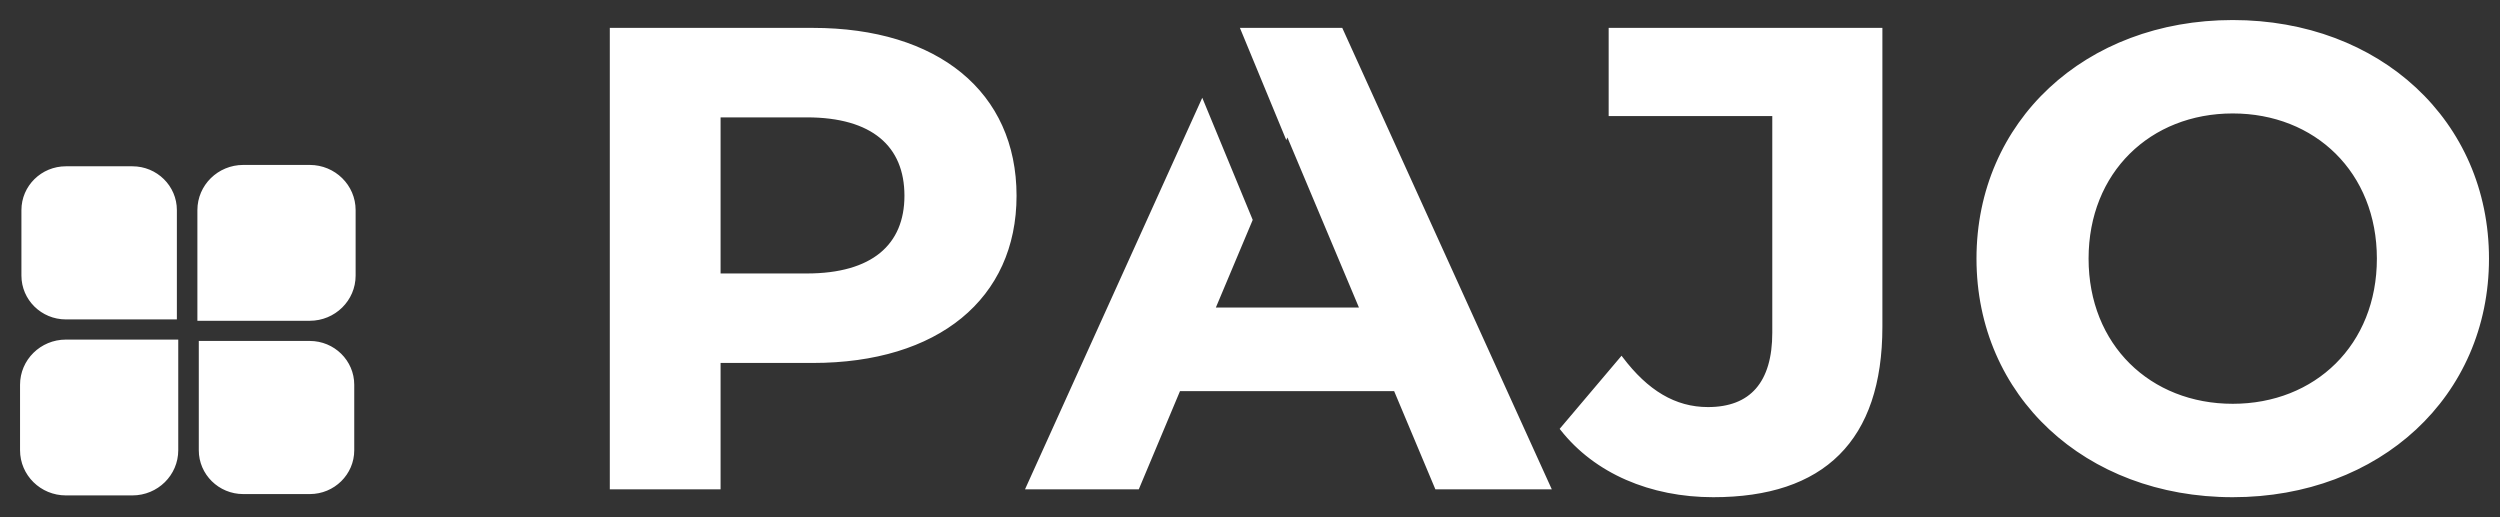 <svg width="116" height="24" viewBox="0 0 116 24" fill="none" xmlns="http://www.w3.org/2000/svg">
<rect x="0" y="0" width="116" height="24" fill="#333333" stroke="none"/>
<path fill-rule="evenodd" clip-rule="evenodd" d="M55.782 4.713L47.669 22.635H52.792L54.705 18.077H64.735L66.649 22.635H71.895L62.236 1.365H57.638L59.684 6.318L59.736 6.196L63.161 14.34H56.31L58.05 10.203L55.782 4.713ZM28.365 1.365H37.716C43.487 1.365 47.098 4.312 47.098 9.083C47.098 13.823 43.487 16.771 37.716 16.771H33.365V22.635H28.365V1.365ZM33.365 12.76H37.438C40.494 12.76 42.037 11.392 42.037 9.083C42.037 6.743 40.494 5.376 37.438 5.376H33.365V12.76ZM87.273 15.16C87.273 20.417 84.588 23 79.496 23C76.594 23 74.033 21.906 72.459 19.901L75.237 16.619C76.409 18.169 77.706 18.959 79.249 18.959C81.255 18.959 82.304 17.773 82.304 15.434V5.315H74.712V1.365H87.273V15.16ZM115.418 12C115.418 18.351 110.388 23 103.599 23C96.778 23 91.779 18.32 91.779 12C91.779 5.68 96.778 1 103.599 1C110.388 1 115.418 5.649 115.418 12ZM96.84 12C96.84 16.041 99.741 18.807 103.599 18.807C107.456 18.807 110.357 16.041 110.357 12C110.357 7.959 107.456 5.193 103.599 5.193C99.741 5.193 96.84 7.959 96.84 12Z" fill="white"/>
<path d="M16.431 12.788C16.431 13.906 15.509 14.813 14.373 14.813H9.23V9.749C9.23 8.63 10.151 7.723 11.287 7.723H14.373C15.509 7.723 16.431 8.63 16.431 9.749V12.788Z" fill="white"/>
<path d="M1 17.853C1 16.734 1.921 15.827 3.057 15.827H8.201V20.891C8.201 22.01 7.28 22.917 6.144 22.917H3.057C1.921 22.917 1 22.01 1 20.891V17.853Z" fill="white"/>
<path d="M16.366 17.853C16.366 16.769 15.474 15.891 14.373 15.891H9.294V20.892C9.294 21.976 10.186 22.854 11.287 22.854H14.373C15.474 22.854 16.366 21.976 16.366 20.892V17.853Z" fill="white"/>
<path d="M1.064 12.788C1.064 13.872 1.957 14.75 3.057 14.75H8.137V9.749C8.137 8.665 7.244 7.787 6.144 7.787H3.057C1.957 7.787 1.064 8.665 1.064 9.749V12.788Z" fill="white"/>
<path d="M55.782 4.713L55.847 4.686L55.785 4.536L55.718 4.684L55.782 4.713ZM47.669 22.635L47.605 22.606L47.56 22.706H47.669V22.635ZM52.792 22.635V22.706H52.839L52.857 22.663L52.792 22.635ZM54.705 18.077V18.007H54.658L54.64 18.05L54.705 18.077ZM64.735 18.077L64.8 18.05L64.782 18.007H64.735V18.077ZM66.649 22.635L66.584 22.663L66.602 22.706H66.649V22.635ZM71.895 22.635V22.706H72.004L71.959 22.606L71.895 22.635ZM62.236 1.365L62.3 1.336L62.281 1.294H62.236V1.365ZM57.638 1.365V1.294H57.532L57.572 1.391L57.638 1.365ZM59.684 6.318L59.619 6.345L59.684 6.501L59.749 6.346L59.684 6.318ZM59.736 6.196L59.8 6.169L59.736 6.015L59.671 6.169L59.736 6.196ZM63.161 14.34V14.41H63.267L63.226 14.312L63.161 14.34ZM56.31 14.34L56.245 14.312L56.204 14.41H56.31V14.34ZM58.05 10.203L58.115 10.23L58.126 10.203L58.115 10.176L58.05 10.203ZM28.365 1.365V1.294H28.295V1.365H28.365ZM33.365 16.771V16.7H33.294V16.771H33.365ZM33.365 22.635V22.706H33.435V22.635H33.365ZM28.365 22.635H28.295V22.706H28.365V22.635ZM33.365 12.76H33.294V12.83H33.365V12.76ZM33.365 5.376V5.305H33.294V5.376H33.365ZM72.459 19.901L72.405 19.855L72.368 19.899L72.404 19.944L72.459 19.901ZM75.237 16.619L75.293 16.576L75.24 16.506L75.183 16.573L75.237 16.619ZM82.304 5.315H82.374V5.245H82.304V5.315ZM74.712 5.315H74.642V5.385H74.712V5.315ZM74.712 1.365V1.294H74.642V1.365H74.712ZM87.273 1.365H87.343V1.294H87.273V1.365ZM9.23 14.813H9.159V14.884H9.23V14.813ZM9.294 14.75H9.224V14.821H9.294V14.75ZM8.201 15.827H8.271V15.757H8.201V15.827ZM8.137 15.891H8.207V15.82H8.137V15.891ZM9.294 15.891V15.82H9.224V15.891H9.294ZM8.137 14.75V14.821H8.207V14.75H8.137ZM55.718 4.684L47.605 22.606L47.733 22.664L55.846 4.742L55.718 4.684ZM47.669 22.706H52.792V22.565H47.669V22.706ZM52.857 22.663L54.77 18.105L54.64 18.05L52.727 22.608L52.857 22.663ZM54.705 18.148H64.735V18.007H54.705V18.148ZM64.67 18.105L66.584 22.663L66.713 22.608L64.8 18.05L64.67 18.105ZM66.649 22.706H71.895V22.565H66.649V22.706ZM71.959 22.606L62.3 1.336L62.172 1.394L71.831 22.664L71.959 22.606ZM62.236 1.294H57.638V1.435H62.236V1.294ZM57.572 1.391L59.619 6.345L59.749 6.291L57.702 1.338L57.572 1.391ZM59.749 6.346L59.8 6.223L59.671 6.169L59.62 6.291L59.749 6.346ZM59.671 6.223L63.096 14.367L63.226 14.312L59.8 6.169L59.671 6.223ZM63.161 14.27H56.31V14.41H63.161V14.27ZM56.375 14.367L58.115 10.23L57.985 10.176L56.245 14.312L56.375 14.367ZM58.115 10.176L55.847 4.686L55.717 4.74L57.985 10.23L58.115 10.176ZM28.365 1.435H37.716V1.294H28.365V1.435ZM37.716 1.435C40.59 1.435 42.918 2.169 44.526 3.489C46.133 4.808 47.028 6.717 47.028 9.083H47.168C47.168 6.678 46.257 4.728 44.616 3.38C42.976 2.034 40.613 1.294 37.716 1.294V1.435ZM47.028 9.083C47.028 11.434 46.133 13.335 44.527 14.65C42.919 15.966 40.59 16.7 37.716 16.7V16.841C40.613 16.841 42.976 16.101 44.616 14.759C46.257 13.415 47.168 11.473 47.168 9.083H47.028ZM37.716 16.7H33.365V16.841H37.716V16.7ZM33.294 16.771V22.635H33.435V16.771H33.294ZM33.365 22.565H28.365V22.706H33.365V22.565ZM28.435 22.635V1.365H28.295V22.635H28.435ZM33.365 12.83H37.438V12.689H33.365V12.83ZM37.438 12.83C38.975 12.83 40.143 12.486 40.928 11.842C41.715 11.195 42.107 10.254 42.107 9.083H41.966C41.966 10.221 41.587 11.118 40.839 11.733C40.088 12.349 38.957 12.689 37.438 12.689V12.83ZM42.107 9.083C42.107 7.897 41.715 6.948 40.928 6.298C40.143 5.649 38.975 5.305 37.438 5.305V5.446C38.957 5.446 40.088 5.786 40.838 6.406C41.587 7.024 41.966 7.929 41.966 9.083H42.107ZM37.438 5.305H33.365V5.446H37.438V5.305ZM33.294 5.376V12.76H33.435V5.376H33.294ZM87.202 15.16C87.202 17.777 86.534 19.716 85.244 21.002C83.954 22.287 82.031 22.93 79.496 22.93V23.07C82.053 23.07 84.018 22.422 85.343 21.101C86.669 19.781 87.343 17.8 87.343 15.16H87.202ZM79.496 22.93C76.612 22.93 74.073 21.843 72.514 19.857L72.404 19.944C73.994 21.97 76.577 23.07 79.496 23.07V22.93ZM72.513 19.946L75.29 16.664L75.183 16.573L72.405 19.855L72.513 19.946ZM75.181 16.661C76.362 18.222 77.677 19.029 79.249 19.029V18.888C77.734 18.888 76.457 18.115 75.293 16.576L75.181 16.661ZM79.249 19.029C80.266 19.029 81.052 18.728 81.582 18.12C82.11 17.513 82.374 16.613 82.374 15.434H82.234C82.234 16.595 81.973 17.456 81.475 18.027C80.979 18.597 80.237 18.888 79.249 18.888V19.029ZM82.374 15.434V5.315H82.234V15.434H82.374ZM82.304 5.245H74.712V5.385H82.304V5.245ZM74.782 5.315V1.365H74.642V5.315H74.782ZM74.712 1.435H87.273V1.294H74.712V1.435ZM87.202 1.365V15.16H87.343V1.365H87.202ZM115.348 12C115.348 18.307 110.354 22.93 103.599 22.93V23.07C110.422 23.07 115.489 18.395 115.489 12H115.348ZM103.599 22.93C96.812 22.93 91.849 18.277 91.849 12H91.709C91.709 18.364 96.744 23.07 103.599 23.07V22.93ZM91.849 12C91.849 5.723 96.812 1.07 103.599 1.07V0.93C96.744 0.93 91.709 5.636 91.709 12H91.849ZM103.599 1.07C110.354 1.07 115.348 5.693 115.348 12H115.489C115.489 5.606 110.422 0.93 103.599 0.93V1.07ZM96.77 12C96.77 16.081 99.703 18.877 103.599 18.877V18.736C99.779 18.736 96.91 16.002 96.91 12H96.77ZM103.599 18.877C107.495 18.877 110.428 16.081 110.428 12H110.287C110.287 16.002 107.418 18.736 103.599 18.736V18.877ZM110.428 12C110.428 7.919 107.495 5.123 103.599 5.123V5.264C107.418 5.264 110.287 7.998 110.287 12H110.428ZM103.599 5.123C99.703 5.123 96.77 7.919 96.77 12H96.91C96.91 7.998 99.779 5.264 103.599 5.264V5.123ZM16.36 12.788C16.36 13.867 15.472 14.743 14.373 14.743V14.884C15.547 14.884 16.501 13.946 16.501 12.788H16.36ZM14.373 14.743H9.23V14.884H14.373V14.743ZM9.3 14.813V9.749H9.159V14.813H9.3ZM9.3 9.749C9.3 8.67 10.189 7.793 11.287 7.793V7.653C10.113 7.653 9.159 8.59 9.159 9.749H9.3ZM11.287 7.793H14.373V7.653H11.287V7.793ZM14.373 7.793C15.472 7.793 16.36 8.67 16.36 9.749H16.501C16.501 8.59 15.547 7.653 14.373 7.653V7.793ZM16.36 9.749V12.788H16.501V9.749H16.36ZM16.296 12.788C16.296 13.832 15.436 14.68 14.373 14.68V14.821C15.512 14.821 16.437 13.912 16.437 12.788H16.296ZM14.373 14.68H9.294V14.821H14.373V14.68ZM9.364 14.75V9.749H9.224V14.75H9.364ZM9.364 9.749C9.364 8.705 10.224 7.857 11.287 7.857V7.716C10.149 7.716 9.224 8.625 9.224 9.749H9.364ZM11.287 7.857H14.373V7.716H11.287V7.857ZM14.373 7.857C15.436 7.857 16.296 8.705 16.296 9.749H16.437C16.437 8.625 15.512 7.716 14.373 7.716V7.857ZM16.296 9.749V12.788H16.437V9.749H16.296ZM1.07 17.853C1.07 16.774 1.959 15.897 3.057 15.897V15.757C1.883 15.757 0.93 16.694 0.93 17.853H1.07ZM3.057 15.897H8.201V15.757H3.057V15.897ZM8.131 15.827V20.891H8.271V15.827H8.131ZM8.131 20.891C8.131 21.97 7.242 22.847 6.144 22.847V22.987C7.318 22.987 8.271 22.05 8.271 20.891H8.131ZM6.144 22.847H3.057V22.987H6.144V22.847ZM3.057 22.847C1.959 22.847 1.07 21.97 1.07 20.891H0.93C0.93 22.05 1.883 22.987 3.057 22.987V22.847ZM1.07 20.891V17.853H0.93V20.891H1.07ZM1.135 17.853C1.135 16.809 1.994 15.961 3.057 15.961V15.82C1.919 15.82 0.994 16.729 0.994 17.853H1.135ZM3.057 15.961H8.137V15.82H3.057V15.961ZM8.066 15.891V20.892H8.207V15.891H8.066ZM8.066 20.892C8.066 21.936 7.207 22.784 6.144 22.784V22.925C7.282 22.925 8.207 22.015 8.207 20.892H8.066ZM6.144 22.784H3.057V22.925H6.144V22.784ZM3.057 22.784C1.994 22.784 1.135 21.936 1.135 20.892H0.994C0.994 22.015 1.919 22.925 3.057 22.925V22.784ZM1.135 20.892V17.853H0.994V20.892H1.135ZM16.437 17.853C16.437 16.729 15.512 15.82 14.373 15.82V15.961C15.436 15.961 16.296 16.809 16.296 17.853H16.437ZM14.373 15.82H9.294V15.961H14.373V15.82ZM9.224 15.891V20.892H9.364V15.891H9.224ZM9.224 20.892C9.224 22.015 10.149 22.925 11.287 22.925V22.784C10.224 22.784 9.364 21.936 9.364 20.892H9.224ZM11.287 22.925H14.373V22.784H11.287V22.925ZM14.373 22.925C15.512 22.925 16.437 22.015 16.437 20.892H16.296C16.296 21.936 15.436 22.784 14.373 22.784V22.925ZM16.437 20.892V17.853H16.296V20.892H16.437ZM0.994 12.788C0.994 13.912 1.919 14.821 3.057 14.821V14.68C1.994 14.68 1.135 13.832 1.135 12.788H0.994ZM3.057 14.821H8.137V14.68H3.057V14.821ZM8.207 14.75V9.749H8.066V14.75H8.207ZM8.207 9.749C8.207 8.625 7.282 7.716 6.144 7.716V7.857C7.207 7.857 8.066 8.705 8.066 9.749H8.207ZM6.144 7.716H3.057V7.857H6.144V7.716ZM3.057 7.716C1.919 7.716 0.994 8.625 0.994 9.749H1.135C1.135 8.705 1.994 7.857 3.057 7.857V7.716ZM0.994 9.749V12.788H1.135V9.749H0.994Z" fill="white"/>
</svg>
